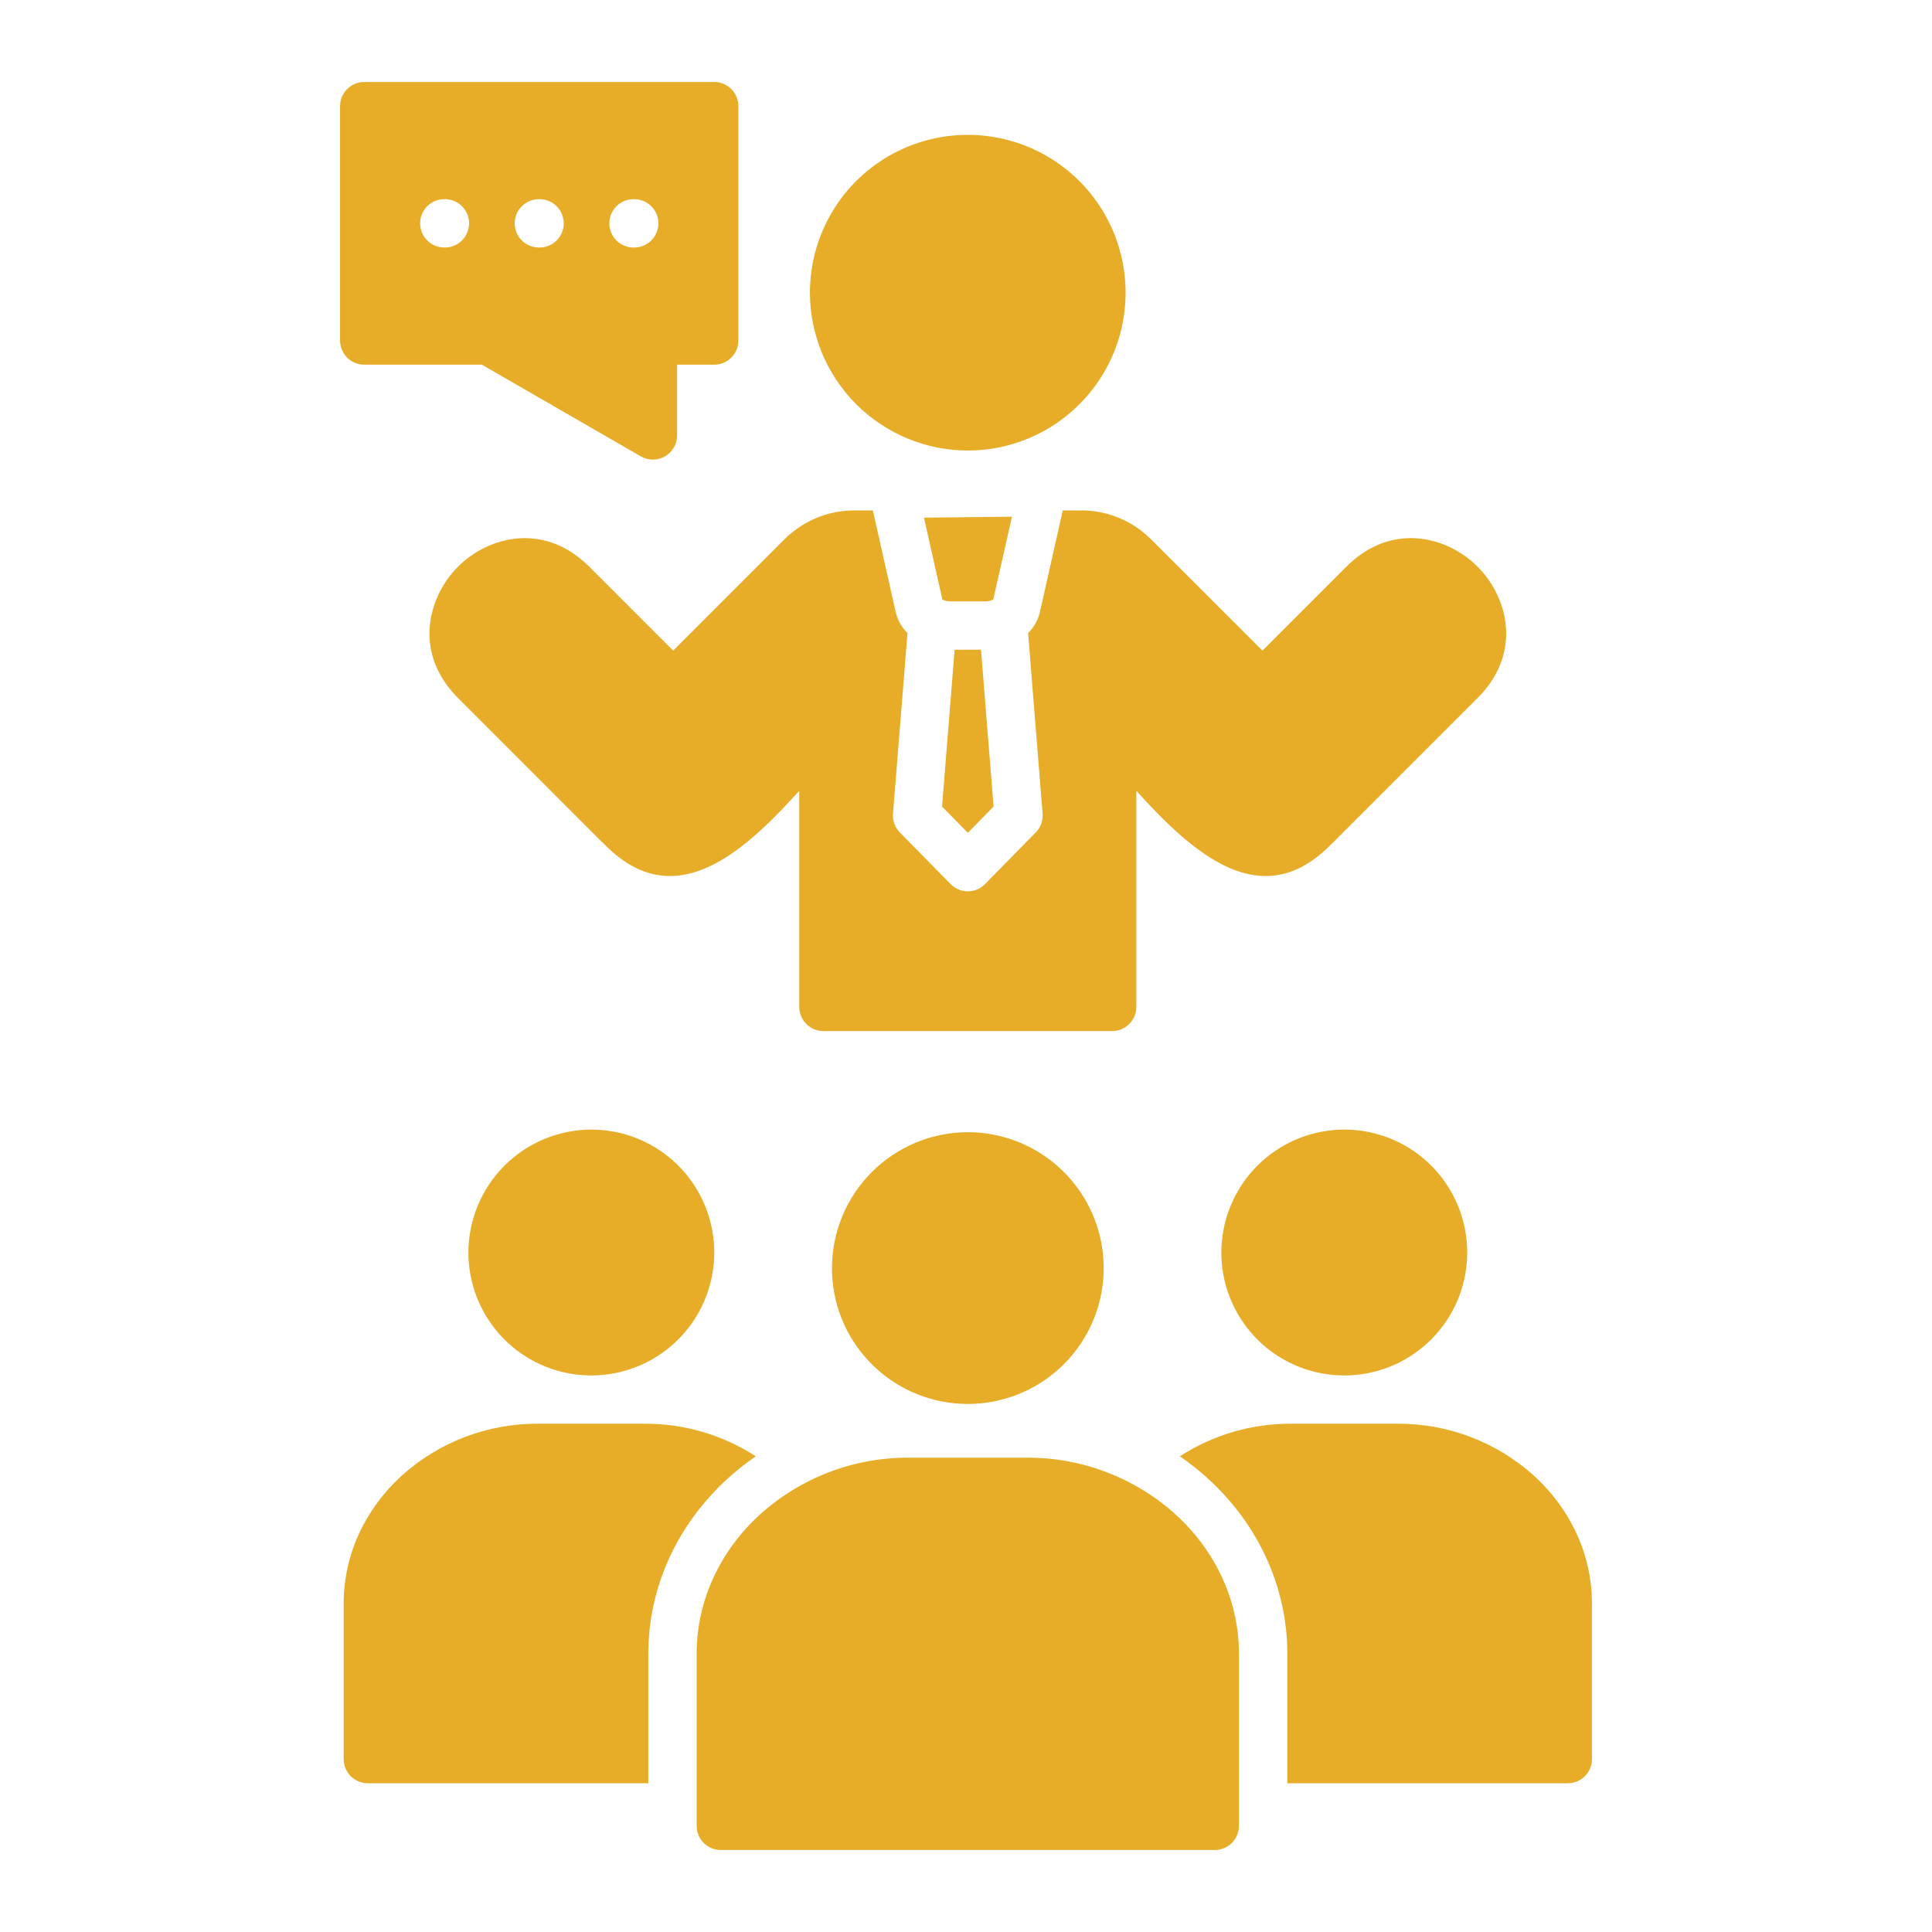 <?xml version="1.0" encoding="UTF-8"?>
<svg xmlns="http://www.w3.org/2000/svg" width="70" height="70" viewBox="0 0 70 70" fill="none">
  <path fill-rule="evenodd" clip-rule="evenodd" d="M36.665 18.721L35.988 21.722C35.985 21.725 35.981 21.725 35.974 21.729L35.953 21.739C35.864 21.774 35.768 21.791 35.673 21.789H34.456C34.362 21.791 34.268 21.774 34.179 21.739C34.172 21.735 34.163 21.732 34.154 21.729C34.151 21.725 34.148 21.725 34.144 21.722L33.477 18.756L36.665 18.721ZM34.587 23.541L34.133 29.223L35.066 30.174L35.999 29.223L35.544 23.541H34.587ZM21.347 20.53C20.212 19.395 18.854 19.289 17.733 19.764C16.876 20.129 16.194 20.811 15.829 21.668C15.35 22.793 15.456 24.151 16.591 25.286L21.819 30.517L21.823 30.514C23.865 32.673 25.88 31.656 27.689 29.964C28.136 29.545 28.558 29.095 28.958 28.652V36.483C28.959 36.715 29.051 36.937 29.215 37.101C29.38 37.265 29.602 37.358 29.834 37.358H40.297C40.529 37.358 40.751 37.265 40.915 37.101C41.079 36.937 41.172 36.715 41.172 36.483V28.652C41.573 29.095 41.995 29.545 42.438 29.96C44.236 31.641 46.233 32.659 48.258 30.563C48.276 30.549 48.293 30.533 48.309 30.517L53.54 25.286C54.675 24.151 54.781 22.793 54.302 21.668C53.937 20.811 53.255 20.129 52.398 19.764C51.273 19.288 49.919 19.395 48.784 20.53L45.741 23.573L41.715 19.551C41.381 19.214 40.983 18.946 40.545 18.764C40.107 18.582 39.636 18.491 39.162 18.494H38.506L37.679 22.168C37.612 22.46 37.464 22.727 37.25 22.938L37.775 29.482C37.785 29.616 37.764 29.75 37.715 29.875C37.665 30 37.587 30.111 37.487 30.201L35.686 32.035C35.605 32.117 35.51 32.182 35.404 32.227C35.298 32.271 35.185 32.295 35.07 32.295C34.955 32.296 34.842 32.274 34.735 32.23C34.629 32.187 34.533 32.123 34.451 32.042L32.604 30.163C32.516 30.073 32.449 29.966 32.406 29.849C32.363 29.731 32.346 29.606 32.355 29.482L32.88 22.938C32.666 22.728 32.517 22.461 32.451 22.168L31.625 18.494H30.969C30.494 18.491 30.024 18.582 29.586 18.764C29.147 18.947 28.748 19.214 28.412 19.551L24.39 23.573L21.347 20.53ZM35.066 16.324C36.196 16.323 37.302 15.988 38.242 15.359C39.182 14.731 39.915 13.837 40.348 12.793C40.78 11.748 40.893 10.598 40.673 9.489C40.452 8.379 39.907 7.361 39.108 6.561C38.308 5.761 37.289 5.216 36.18 4.996C35.071 4.775 33.921 4.888 32.876 5.321C31.831 5.753 30.938 6.486 30.309 7.426C29.681 8.366 29.345 9.472 29.345 10.603C29.347 12.119 29.95 13.573 31.022 14.646C32.095 15.718 33.549 16.322 35.066 16.324ZM12.321 12.337V3.846C12.321 3.614 12.413 3.391 12.578 3.227C12.742 3.063 12.965 2.971 13.197 2.971H25.88C26.112 2.971 26.334 3.064 26.497 3.228C26.661 3.392 26.753 3.615 26.752 3.846V12.337C26.753 12.569 26.661 12.791 26.497 12.956C26.334 13.12 26.112 13.212 25.88 13.213H24.532V15.781C24.531 15.934 24.491 16.084 24.413 16.217C24.337 16.349 24.226 16.459 24.093 16.536C23.96 16.612 23.81 16.653 23.657 16.653C23.503 16.653 23.353 16.613 23.22 16.536L17.46 13.213H13.197C13.082 13.213 12.968 13.191 12.862 13.147C12.756 13.103 12.659 13.038 12.578 12.957C12.496 12.876 12.432 12.779 12.388 12.673C12.344 12.566 12.321 12.452 12.321 12.337ZM22.078 8.092C22.078 8.324 22.17 8.547 22.334 8.711C22.499 8.876 22.721 8.968 22.954 8.968H22.979C23.211 8.968 23.434 8.876 23.598 8.711C23.762 8.547 23.855 8.324 23.855 8.092C23.855 7.86 23.762 7.637 23.598 7.473C23.434 7.308 23.211 7.216 22.979 7.216H22.954C22.721 7.216 22.499 7.308 22.334 7.473C22.17 7.637 22.078 7.86 22.078 8.092ZM18.648 8.092C18.649 8.324 18.741 8.547 18.905 8.711C19.07 8.875 19.292 8.967 19.524 8.968H19.549C19.781 8.968 20.004 8.876 20.168 8.711C20.333 8.547 20.425 8.324 20.425 8.092C20.425 7.86 20.333 7.637 20.168 7.473C20.004 7.308 19.781 7.216 19.549 7.216H19.524C19.292 7.217 19.07 7.309 18.905 7.473C18.741 7.638 18.649 7.86 18.648 8.092ZM15.222 8.092C15.222 8.324 15.314 8.546 15.477 8.71C15.641 8.875 15.863 8.967 16.095 8.968H16.12C16.352 8.968 16.575 8.876 16.739 8.711C16.903 8.547 16.996 8.324 16.996 8.092C16.996 7.86 16.903 7.637 16.739 7.473C16.575 7.308 16.352 7.216 16.12 7.216H16.095C15.863 7.217 15.641 7.309 15.477 7.474C15.314 7.638 15.222 7.86 15.222 8.092ZM44.251 45.381C44.251 46.262 44.513 47.123 45.002 47.855C45.491 48.588 46.187 49.159 47.001 49.496C47.815 49.833 48.71 49.921 49.574 49.749C50.438 49.578 51.232 49.153 51.855 48.53C52.478 47.907 52.902 47.114 53.074 46.25C53.246 45.386 53.157 44.49 52.82 43.676C52.483 42.862 51.912 42.167 51.18 41.677C50.447 41.188 49.586 40.927 48.705 40.927C47.525 40.929 46.393 41.399 45.558 42.234C44.723 43.069 44.253 44.2 44.251 45.381ZM16.971 45.381C16.971 46.262 17.232 47.123 17.721 47.855C18.211 48.588 18.907 49.159 19.72 49.496C20.534 49.833 21.43 49.921 22.294 49.749C23.158 49.578 23.951 49.153 24.574 48.53C25.197 47.907 25.622 47.114 25.793 46.25C25.965 45.386 25.877 44.49 25.54 43.676C25.203 42.862 24.632 42.167 23.899 41.677C23.167 41.188 22.306 40.927 21.425 40.927C20.244 40.929 19.113 41.399 18.278 42.234C17.443 43.069 16.973 44.2 16.971 45.381ZM55.583 53.471C54.228 52.249 52.467 51.576 50.642 51.584H46.773C45.345 51.579 43.947 51.989 42.748 52.765C43.112 53.014 43.459 53.289 43.783 53.588C45.575 55.227 46.642 57.482 46.642 59.922V64.611H56.803C56.918 64.611 57.032 64.588 57.139 64.544C57.245 64.501 57.342 64.436 57.423 64.355C57.504 64.273 57.569 64.177 57.613 64.07C57.657 63.964 57.679 63.85 57.679 63.735V58.095C57.679 56.294 56.877 54.656 55.583 53.471ZM26.348 53.588C26.673 53.289 27.019 53.014 27.384 52.765C26.185 51.989 24.786 51.579 23.358 51.584H19.489C17.665 51.576 15.903 52.249 14.549 53.471C13.254 54.655 12.452 56.294 12.452 58.095V63.734C12.452 63.85 12.475 63.964 12.518 64.07C12.562 64.177 12.627 64.273 12.708 64.355C12.79 64.436 12.886 64.5 12.993 64.544C13.099 64.588 13.213 64.611 13.328 64.61H23.489V59.922C23.489 57.482 24.557 55.226 26.348 53.588ZM42.602 54.879C41.123 53.541 39.198 52.805 37.204 52.814H32.927C30.933 52.805 29.008 53.541 27.529 54.879C26.117 56.169 25.241 57.957 25.241 59.922V66.153C25.241 66.269 25.263 66.383 25.307 66.489C25.351 66.595 25.415 66.692 25.497 66.773C25.578 66.855 25.675 66.919 25.781 66.963C25.888 67.007 26.002 67.03 26.117 67.029H44.014C44.246 67.029 44.469 66.937 44.633 66.773C44.797 66.609 44.889 66.386 44.889 66.153V59.922C44.89 57.957 44.014 56.169 42.602 54.879ZM30.143 45.945C30.143 46.918 30.431 47.87 30.972 48.68C31.513 49.489 32.282 50.12 33.182 50.493C34.081 50.865 35.071 50.963 36.026 50.773C36.981 50.583 37.858 50.114 38.547 49.426C39.235 48.737 39.704 47.86 39.894 46.905C40.084 45.95 39.986 44.961 39.614 44.061C39.241 43.161 38.61 42.393 37.8 41.852C36.991 41.311 36.039 41.022 35.066 41.022C33.761 41.024 32.509 41.543 31.587 42.466C30.664 43.389 30.145 44.64 30.143 45.945Z" fill="#E7AD29"></path>
</svg>

